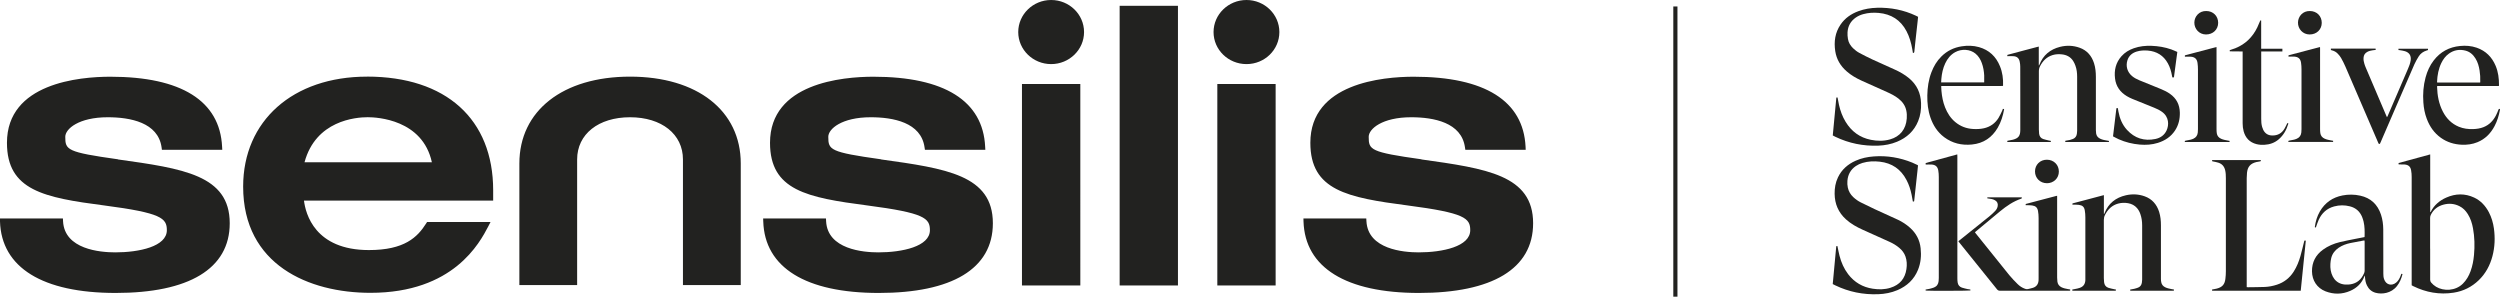<?xml version="1.0" encoding="UTF-8"?>
<svg xmlns="http://www.w3.org/2000/svg" id="Capa_1" data-name="Capa 1" viewBox="0 0 596.35 70.76">
  <defs>
    <style>
      .cls-1 {
        fill: #222220;
        stroke-width: 0px;
      }
    </style>
  </defs>
  <path class="cls-1" d="M210.16,38c-12.23-1.71-12.58-2.25-12.58-5.37,0-1.88,3.21-4.66,10.13-4.66,5.38,0,11.99,1.25,12.83,7.15l.09.61h14.41l-.04-.73c-.52-10.94-9.74-16.7-26.65-16.7-7.42,0-24.67,1.54-24.67,15.76,0,11.36,8.83,13.07,23.23,14.95,13.62,1.78,14.91,3.04,14.91,5.9,0,3.9-6.63,5.29-12.29,5.29-3.63,0-12.13-.72-12.47-7.43l-.03-.66h-14.99l.03.72c.34,11.01,10.13,17.05,27.55,17.05s27.22-5.74,27.22-16.63c0-11.5-11.18-13.06-26.65-15.22h0ZM339.08,38c-12.24-1.71-12.59-2.25-12.59-5.37,0-1.88,3.22-4.66,10.13-4.66,5.39,0,11.99,1.25,12.83,7.15l.09.61h14.4l-.03-.73c-.53-10.94-9.74-16.7-26.66-16.7-7.42,0-24.68,1.54-24.68,15.76,0,11.36,8.82,13.07,23.23,14.95,13.63,1.78,14.91,3.04,14.91,5.9,0,3.9-6.62,5.29-12.3,5.29-3.62,0-12.11-.72-12.46-7.43l-.04-.66h-14.99l.02.72c.35,11.01,10.13,17.05,27.55,17.05s27.22-5.74,27.22-16.63c0-11.5-11.18-13.05-26.64-15.22h0ZM87.54,18.28c-17.67,0-29.54,10.54-29.54,26.23,0,18.69,15.68,25.34,30.36,25.34,19.85,0,26.07-11.95,28.12-15.86l.53-1.03h-15.14l-.21.33c-2.09,3.31-5.18,6.36-13.66,6.36-12.92,0-15.11-8.69-15.49-11.8h45.13v-2.46c0-16.97-11.25-27.12-30.1-27.12h0ZM72.64,38.71c2.68-9.94,12.16-10.75,15.07-10.75,2.21,0,13.09.53,15.31,10.75h-30.38ZM28.14,38c-12.23-1.71-12.57-2.25-12.57-5.37,0-1.88,3.21-4.66,10.13-4.66,5.39,0,11.99,1.25,12.84,7.15l.08.61h14.4l-.04-.73c-.53-10.94-9.75-16.7-26.65-16.7-7.42,0-24.67,1.54-24.67,15.76,0,11.36,8.82,13.08,23.22,14.95,13.63,1.78,14.92,3.04,14.92,5.9,0,3.9-6.62,5.29-12.29,5.29-3.64,0-12.13-.72-12.47-7.43l-.03-.66H0v.72c.34,11.01,10.16,17.05,27.59,17.05s27.21-5.74,27.21-16.63c0-11.5-11.18-13.05-26.66-15.22h0ZM150.3,18.28c-16.03,0-26.41,8.13-26.41,20.71v29.01h13.78v-29.98c0-6.01,5.07-10.05,12.62-10.05s12.62,4.05,12.62,10.05v29.98h13.79v-29.01c0-12.58-10.36-20.71-26.41-20.71h0ZM290.38,68.09h13.91V20.03h-13.91v48.06ZM243.78,68.09h13.92V20.03h-13.92v48.06ZM297.34,0c-4.34,0-7.86,3.44-7.86,7.65s3.51,7.64,7.86,7.64,7.84-3.43,7.84-7.64-3.51-7.65-7.84-7.65h0ZM250.74,0c-4.33,0-7.85,3.44-7.85,7.65s3.52,7.64,7.85,7.64,7.85-3.43,7.85-7.64-3.51-7.65-7.85-7.65h0ZM267.08,68.09h13.91V1.38h-13.91v66.71Z"></path>
  <g>
    <path class="cls-1" d="M575.28,68.05c0-.17,0-.32,0-.48,0-8.44,0-16.88,0-25.33,0-.55-.03-1.11-.14-1.65-.16-.87-.66-1.28-1.55-1.35-.35-.03-.7-.02-1.05-.02-.12,0-.24,0-.37,0,0-.11-.01-.2-.02-.33,2.5-.68,5-1.36,7.55-2.06v13.77s.04,0,.06.01c.03-.03.06-.07.08-.1.8-1.59,2.09-2.67,3.69-3.38,2.21-.98,4.45-1.03,6.66,0,1.58.74,2.69,1.97,3.5,3.49.64,1.22,1.02,2.53,1.21,3.89.3,2.21.22,4.41-.35,6.58-.58,2.21-1.62,4.15-3.27,5.75-1.68,1.62-3.68,2.61-5.97,2.97-3.38.53-6.61-.05-9.67-1.56-.12-.06-.23-.13-.36-.2ZM579.69,59.32c0,2.46,0,4.93,0,7.39,0,.27.07.49.24.69.34.4.73.74,1.18,1.01,1.77,1.06,4.57,1.04,6.37-.73.86-.85,1.44-1.87,1.85-2.99.46-1.26.7-2.56.82-3.88.19-2.13.15-4.24-.24-6.35-.22-1.21-.59-2.37-1.25-3.41-.5-.79-1.13-1.45-1.98-1.87-1.22-.61-2.49-.72-3.8-.37-1.36.36-2.4,1.15-3.03,2.43-.11.23-.17.47-.17.73,0,2.45,0,4.9,0,7.35Z"></path>
    <path class="cls-1" d="M437.19,32.3c.28-3.01.56-6.01.85-9.01.05-.02.08-.04.11-.04.06,0,.12,0,.18.01.11.59.21,1.17.34,1.75.32,1.43.82,2.8,1.59,4.06,1.39,2.28,3.37,3.75,6.01,4.28,1.53.31,3.07.33,4.59-.1,2.38-.67,3.8-2.44,3.98-4.99.04-.62.03-1.23-.1-1.84-.24-1.21-.91-2.14-1.86-2.89-.85-.67-1.81-1.15-2.79-1.59-2.02-.9-4.03-1.8-6.04-2.71-1.27-.58-2.47-1.27-3.52-2.19-1.49-1.29-2.45-2.88-2.75-4.84-.34-2.26-.05-4.41,1.27-6.34,1.05-1.55,2.52-2.55,4.24-3.19,1.45-.54,2.96-.78,4.5-.82,3.23-.08,6.31.52,9.24,1.9.16.08.32.16.51.26-.03.34-.06.67-.1,1.01-.16,1.44-.32,2.88-.48,4.32-.11,1.01-.22,2.02-.32,3.02q-.03.27-.33.28c-.05-.31-.11-.63-.16-.95-.26-1.48-.67-2.92-1.37-4.25-1.41-2.68-3.65-4.09-6.65-4.36-1.25-.11-2.48-.04-3.7.3-.62.17-1.2.43-1.74.8-1.24.85-1.89,2.05-1.98,3.53-.03.52.01,1.06.1,1.58.14.87.59,1.6,1.22,2.21.46.45.97.84,1.54,1.14,1,.53,2.01,1.05,3.04,1.53,1.76.82,3.54,1.6,5.31,2.4,1.25.56,2.44,1.23,3.49,2.11,1.84,1.54,2.76,3.52,2.84,5.91.05,1.48-.13,2.92-.69,4.29-.96,2.37-2.7,3.96-5.04,4.93-1.42.59-2.91.87-4.44.93-3.59.14-7.01-.55-10.25-2.1-.13-.06-.26-.13-.39-.2-.06-.03-.13-.07-.24-.13Z"></path>
    <path class="cls-1" d="M457.52,39.49c-.04.39-.08.79-.12,1.18-.16,1.44-.32,2.88-.47,4.32-.1.95-.2,1.9-.31,2.84-.03.26-.03.26-.33.23-.1-.54-.19-1.09-.3-1.63-.25-1.22-.63-2.4-1.22-3.51-1.35-2.57-3.46-4.02-6.35-4.35-1.4-.16-2.8-.11-4.16.3-.56.17-1.08.41-1.57.74-1.24.85-1.89,2.04-2.01,3.52-.04.54-.02,1.09.1,1.62.19.89.63,1.64,1.29,2.26.54.51,1.14.94,1.8,1.27,1.1.56,2.2,1.09,3.32,1.61,1.85.86,3.72,1.68,5.56,2.54,1.04.49,2,1.12,2.86,1.89,1.47,1.31,2.33,2.94,2.54,4.9.19,1.76.04,3.47-.62,5.12-.94,2.33-2.65,3.91-4.94,4.88-1.45.61-2.97.9-4.54.96-3.6.14-7.03-.55-10.28-2.12-.18-.09-.36-.19-.59-.3.28-3,.56-6,.84-9,.03-.02.06-.06.09-.06.07,0,.14,0,.19,0,.17.79.3,1.56.5,2.32.41,1.59,1.06,3.08,2.06,4.39,1.49,1.94,3.45,3.09,5.87,3.46,1.43.22,2.84.21,4.23-.23,2.2-.69,3.47-2.18,3.8-4.46.15-1.02.11-2.02-.23-3-.29-.82-.8-1.48-1.46-2.04-.7-.6-1.49-1.07-2.33-1.45-2.14-.97-4.29-1.93-6.44-2.9-1.44-.65-2.8-1.41-3.98-2.48-1.79-1.63-2.66-3.66-2.69-6.07-.02-1.37.2-2.69.8-3.94.89-1.86,2.35-3.13,4.21-3.96,1.38-.62,2.84-.92,4.35-1.03,3.16-.23,6.21.28,9.14,1.47.41.17.81.37,1.22.56.05.02.1.06.17.11Z"></path>
    <path class="cls-1" d="M503.06,33.87h-10.4c-.05-.27-.06-.28.16-.32.32-.06.64-.1.96-.17.25-.06.49-.14.72-.24.52-.22.82-.63.91-1.18.04-.24.07-.48.07-.72,0-4.31,0-8.62,0-12.93,0-.91-.1-1.81-.42-2.67-.14-.38-.31-.76-.53-1.1-.64-1-1.61-1.47-2.76-1.58-.71-.07-1.42-.04-2.12.17-1.41.43-2.35,1.37-3.01,2.65-.2.38-.29.77-.29,1.21.01,4.64,0,9.28,0,13.91,0,.34.02.68.06,1.01.08.6.39,1.05.96,1.25.46.16.95.25,1.43.37.13.03.26.04.4.07v.27h-10.36c-.05-.28-.05-.28.17-.32.38-.07.76-.13,1.13-.22,1.33-.35,1.78-.92,1.78-2.3,0-2.84,0-5.68,0-8.51,0-2.21,0-4.42-.01-6.63,0-.4-.05-.8-.13-1.18-.17-.84-.64-1.25-1.5-1.31-.48-.03-.96,0-1.44,0-.05-.29-.06-.3.18-.36,1.25-.33,2.49-.67,3.74-1,1.06-.28,2.12-.56,3.18-.84.12-.03.23-.05.39-.09v4.49s.04,0,.06.01c.03-.05.06-.09.08-.14.88-2.32,2.59-3.71,4.95-4.3,1.56-.39,3.12-.33,4.64.21,1.78.63,2.88,1.93,3.45,3.7.34,1.07.44,2.17.44,3.29,0,4.23,0,8.45,0,12.68,0,.26.02.53.06.79.1.61.46,1.02,1.02,1.27.52.24,1.08.34,1.64.43.07.01.14.02.22.03.18.02.22.12.16.32Z"></path>
    <path class="cls-1" d="M504.72,69.06c.04.17.04.28-.14.29-.1,0-.19,0-.29,0-3.18,0-6.35,0-9.53,0-.13,0-.26,0-.42,0,0-.11-.01-.19-.02-.28.41-.08.81-.16,1.21-.24.19-.04.37-.1.56-.16.87-.29,1.3-.91,1.35-1.82,0-.17,0-.34,0-.51,0-4.83,0-9.66,0-14.49,0-.56-.04-1.14-.14-1.69-.15-.82-.56-1.18-1.39-1.29-.39-.05-.79-.04-1.19-.05-.12,0-.24,0-.35,0-.05-.28-.05-.28.2-.35.89-.24,1.77-.47,2.66-.7,1.46-.39,2.91-.77,4.37-1.16.07-.02.14-.03.26-.06.01.51,0,1,0,1.49,0,.51,0,1.01,0,1.52v1.47s.04,0,.06.01c.03-.06.06-.12.09-.18.92-2.35,2.68-3.73,5.1-4.28,1.5-.34,3-.28,4.46.24,1.79.64,2.9,1.93,3.47,3.72.33,1.05.43,2.13.43,3.22,0,4.25,0,8.5,0,12.75,0,.26.02.53.07.79.1.58.44.98.96,1.23.47.23.98.33,1.49.43.19.03.38.06.58.1v.27c-.14,0-.27.02-.4.02-3.21,0-6.42,0-9.64,0-.08,0-.17,0-.25,0-.18,0-.19-.11-.14-.28.32-.06.65-.1.97-.18.31-.08.63-.17.93-.29.51-.21.79-.62.88-1.16.04-.24.07-.48.07-.72,0-4.32,0-8.65,0-12.97,0-.91-.12-1.81-.42-2.67-.18-.53-.44-1.02-.81-1.45-.56-.65-1.28-1.01-2.12-1.16-.79-.14-1.59-.12-2.37.09-1.47.4-2.46,1.37-3.14,2.7-.19.37-.28.75-.28,1.18.01,4.64,0,9.27,0,13.91,0,.33.02.65.06.97.07.65.41,1.12,1.02,1.33.5.17,1.03.25,1.54.37.07.02.14.02.22.03Z"></path>
    <path class="cls-1" d="M493.81,69.05c.07.19.04.29-.15.3-.1,0-.19,0-.29,0-5.43,0-10.87,0-16.3,0-.31,0-.5-.09-.7-.33-3-3.74-6.01-7.47-9.02-11.2-.07-.08-.13-.17-.2-.27.1-.09.2-.17.29-.24,2.37-1.89,4.74-3.78,7.09-5.69.49-.39.94-.83,1.38-1.28.32-.32.54-.71.62-1.17.11-.61-.11-1.09-.65-1.4-.46-.27-.97-.34-1.49-.41-.1-.01-.19-.02-.31-.03-.01-.08-.02-.16-.03-.26h8.21c.06.16.05.26-.14.33-1.87.63-3.47,1.74-4.98,2.97-1.94,1.59-3.87,3.21-5.8,4.82-.08.07-.16.14-.24.22.07.09.12.17.18.25,2.66,3.32,5.31,6.64,7.99,9.94.61.76,1.31,1.45,2,2.15.51.51,1.1.9,1.79,1.14.22.08.44.13.67.07.41-.1.83-.18,1.23-.31.84-.28,1.26-.89,1.32-1.76.01-.2.01-.41.01-.62,0-4.75,0-9.49,0-14.24,0-.56-.04-1.14-.14-1.69-.15-.83-.57-1.21-1.4-1.33-.38-.05-.77-.05-1.15-.06-.13,0-.26,0-.39,0-.03-.28-.03-.29.22-.35.87-.23,1.75-.46,2.62-.69,1.46-.38,2.92-.77,4.37-1.15.08-.02.16-.03.29-.06v.48c0,6.34,0,12.68,0,19.02,0,.33.02.65.06.97.08.62.41,1.07.97,1.35.47.23.98.34,1.49.43.19.04.38.06.58.1Z"></path>
    <path class="cls-1" d="M527.69,38.18h11.58c.08.19.03.29-.16.32-.3.05-.6.09-.89.16-1.4.35-2.07,1.11-2.22,2.55-.04.43-.07.87-.07,1.3,0,8.51,0,17.03,0,25.54v.44c.14.01.23.03.32.03,1.33-.02,2.66-.02,3.98-.07.99-.04,1.96-.23,2.91-.54,1.72-.56,3.05-1.62,4.02-3.15.72-1.14,1.22-2.38,1.59-3.68.32-1.15.59-2.31.88-3.47.02-.07.04-.14.06-.22h.34c-.4,3.99-.8,7.97-1.21,11.96h-21.14c0-.09-.01-.18-.02-.27.06-.02.09-.04.12-.04.34-.07.69-.11,1.03-.2,1.27-.33,1.87-.98,2.03-2.28.08-.62.12-1.25.12-1.88,0-7.39,0-14.78,0-22.17,0-.64-.02-1.28-.17-1.91-.22-.91-.76-1.53-1.65-1.8-.41-.13-.84-.2-1.27-.29-.22-.05-.22-.04-.19-.32Z"></path>
    <path class="cls-1" d="M572.77,65.31c.12.02.22.03.33.05-.26,1.06-.66,2.03-1.33,2.88-1.38,1.75-3.58,2.01-5.09,1.6-.95-.26-1.63-.86-2.06-1.74-.31-.62-.42-1.28-.47-1.96,0-.12-.02-.24-.04-.42-.06.09-.1.14-.11.19-.62,1.66-1.8,2.79-3.39,3.48-1.94.84-3.92.86-5.89.1-2.02-.79-3.19-2.59-3.22-4.76-.02-2.19.87-3.89,2.62-5.17,1.21-.88,2.57-1.45,4-1.8,1.28-.31,2.57-.55,3.86-.81.67-.14,1.35-.26,2.02-.39.02-.04.05-.07.05-.1.03-1.21.04-2.42-.24-3.6-.09-.37-.21-.75-.35-1.1-.54-1.33-1.52-2.19-2.91-2.54-1.25-.32-2.51-.32-3.76.02-1.73.47-2.94,1.57-3.68,3.18-.27.58-.45,1.19-.68,1.83h-.22c-.01-.05-.03-.09-.03-.12.17-1.3.54-2.55,1.2-3.69,1.22-2.1,3.04-3.36,5.41-3.82,1.4-.27,2.81-.26,4.21.05,2.52.55,4.15,2.09,4.96,4.53.38,1.15.53,2.33.54,3.53.01,3.51.01,7.03.02,10.54,0,.44.03.87.17,1.29.44,1.37,1.8,1.76,2.91.83.49-.41.78-.95,1.01-1.52.06-.16.12-.31.19-.51ZM564.04,57.37c-.09,0-.15,0-.2,0-1.05.2-2.11.38-3.16.6-1,.21-1.95.55-2.8,1.12-.88.6-1.51,1.39-1.78,2.43-.12.46-.18.95-.21,1.43-.06,1.04.08,2.05.56,2.99.45.88,1.14,1.49,2.09,1.78.53.16,1.07.19,1.61.16,1.55-.09,2.74-.78,3.5-2.15.11-.19.21-.38.29-.58.06-.18.12-.37.12-.56,0-2.28,0-4.56,0-6.84,0-.12,0-.24-.02-.36Z"></path>
    <path class="cls-1" d="M596.08,20.51c-1.23,0-2.46,0-3.68,0-1.22,0-2.44,0-3.66,0h-7.36c-.02.09-.04.15-.04.2.06,2.06.42,4.06,1.38,5.91.85,1.64,2.08,2.89,3.8,3.61,1.1.46,2.25.6,3.44.56.85-.03,1.68-.15,2.48-.47,1.37-.55,2.31-1.55,2.97-2.84.22-.43.4-.88.58-1.33.07-.17.16-.23.35-.14,0,.06.01.13,0,.2-.26,1.35-.64,2.65-1.29,3.87-.92,1.74-2.23,3.08-4.08,3.84-1.2.49-2.47.66-3.76.6-1.8-.08-3.47-.59-4.95-1.64-1.61-1.14-2.68-2.69-3.37-4.52-.48-1.26-.73-2.57-.82-3.92-.15-2.03,0-4.03.53-5.99.4-1.47,1.01-2.84,1.95-4.05,1.58-2.05,3.68-3.17,6.25-3.43,1.36-.14,2.7-.04,4,.41,2.16.75,3.63,2.23,4.51,4.32.62,1.47.81,3.02.8,4.6,0,.05-.02.09-.03.19ZM591.62,19.66c.01-.09.02-.15.02-.21.03-.88-.02-1.76-.16-2.63-.16-1.02-.43-2-.99-2.89-.57-.92-1.34-1.59-2.39-1.86-1.41-.36-2.73-.14-3.92.71-.82.58-1.39,1.36-1.83,2.26-.67,1.39-.94,2.88-1.01,4.41,0,.07.01.14.02.23h10.25Z"></path>
    <path class="cls-1" d="M477.77,25.97c.11.01.19.02.26.03.01.04.03.06.03.08-.27,1.54-.73,3.03-1.52,4.39-1.38,2.35-3.41,3.73-6.15,4-2.44.24-4.68-.28-6.66-1.77-1.57-1.19-2.59-2.78-3.23-4.62-.6-1.72-.79-3.5-.76-5.31.03-1.9.3-3.75.98-5.53.54-1.42,1.29-2.7,2.38-3.77,1.35-1.34,2.97-2.13,4.84-2.42,1.39-.22,2.77-.19,4.13.19,2.42.69,4.06,2.24,5,4.56.6,1.46.8,3,.74,4.58,0,.02-.01.05-.03.11-.13,0-.29.02-.44.02-3.51,0-7.03,0-10.54,0-1.11,0-2.22,0-3.33,0-.13,0-.26.01-.42.02.02.4.03.78.06,1.15.12,1.35.37,2.68.87,3.94.54,1.36,1.3,2.56,2.43,3.5,1.23,1.02,2.65,1.56,4.24,1.65.87.05,1.74.02,2.59-.17,1.5-.34,2.67-1.16,3.48-2.46.34-.54.59-1.13.87-1.71.07-.14.11-.29.18-.47ZM463.03,19.65h10.28c0-.56.02-1.11,0-1.65-.05-1.02-.22-2.01-.57-2.97-.32-.87-.79-1.66-1.52-2.25-1.29-1.05-3.28-1.19-4.84-.33-1.09.6-1.82,1.53-2.35,2.63-.56,1.18-.83,2.44-.94,3.73-.02.27-.03.55-.05.84Z"></path>
    <path class="cls-1" d="M504.04,32.52c.27-2.26.54-4.47.81-6.71.11,0,.21-.02.34-.03.05.29.09.56.14.83.3,1.63.91,3.13,2.04,4.37,1.84,2.01,4.13,2.73,6.79,2.17,1.19-.25,2.13-.9,2.66-2.04.58-1.27.63-3.21-1.12-4.45-.58-.41-1.2-.71-1.85-.97-1.73-.7-3.47-1.39-5.2-2.1-.46-.19-.9-.41-1.32-.66-1.59-.96-2.59-2.34-2.81-4.21-.24-1.97.18-3.77,1.52-5.29.81-.92,1.83-1.53,2.98-1.93,1.36-.48,2.77-.62,4.21-.57,1.61.06,3.19.32,4.72.86.47.17.93.39,1.43.6-.27,2.04-.54,4.04-.81,6.06-.13,0-.24.01-.38.02-.03-.14-.06-.26-.08-.39-.18-1.03-.46-2.02-.97-2.94-1.04-1.9-2.66-2.9-4.81-3.08-.89-.07-1.76-.03-2.62.23-1.08.33-1.88.98-2.23,2.08-.45,1.42-.03,2.84,1.12,3.79.53.44,1.13.74,1.75,1,1.73.7,3.46,1.41,5.19,2.11.73.3,1.43.65,2.07,1.1,1.56,1.09,2.33,2.59,2.37,4.49.03,1.54-.29,2.97-1.15,4.27-.99,1.5-2.4,2.42-4.09,2.95-1.4.44-2.84.53-4.3.41-1.75-.15-3.43-.56-5.03-1.27-.47-.21-.92-.47-1.38-.7Z"></path>
    <path class="cls-1" d="M459.35,39.24v-.35c2.5-.68,5-1.36,7.54-2.06,0,.17.02.3.02.42,0,1.24,0,2.49,0,3.73,0,8.45,0,16.91,0,25.36,0,.35.01.7.07,1.05.09.6.44,1.02,1.01,1.22.44.15.91.24,1.36.35.21.05.43.06.66.1,0,.08.02.16.02.23-.11.09-10.16.11-10.68.03,0-.07,0-.15-.02-.25.33-.06.65-.1.97-.18.35-.09.7-.18,1.04-.31.68-.28,1.03-.81,1.1-1.53.02-.25.04-.51.04-.76,0-8.02,0-16.04,0-24.06,0-.52-.03-1.04-.12-1.55-.15-.9-.65-1.36-1.56-1.43-.47-.03-.94,0-1.45,0Z"></path>
    <path class="cls-1" d="M539.39,12.26c0,.19,0,.33,0,.46,0,5.21,0,10.41,0,15.62,0,.65.03,1.3.22,1.94.07.24.16.48.27.71.45.88,1.16,1.32,2.15,1.33,1.29.02,2.26-.52,2.91-1.62.25-.42.45-.88.68-1.34.06.02.14.04.22.06.01.03.03.06.02.08-.43,1.45-1.13,2.74-2.3,3.74-.97.83-2.12,1.23-3.39,1.3-.64.04-1.28,0-1.91-.16-1.63-.42-2.62-1.47-3.06-3.06-.17-.62-.24-1.25-.24-1.9,0-5.54,0-11.09,0-16.63v-.51c-1.03-.04-2.04,0-3.05-.03-.11-.21-.03-.29.16-.35.39-.13.78-.25,1.16-.4,2.4-.97,4.11-2.66,5.23-4.97.23-.48.42-.97.63-1.46.05-.12.08-.27.29-.18v6.74c.44,0,.86,0,1.28,0,.42,0,.85,0,1.27,0h2.51v.65h-5.05Z"></path>
    <path class="cls-1" d="M556.01,11.91v-.31h10.66c.01.09.02.18.04.3-.26.03-.51.07-.76.1-.43.06-.85.16-1.24.37-.57.3-.87.78-.91,1.42-.03.49.05.96.2,1.43.1.32.21.64.35.95,1.62,3.81,3.24,7.61,4.87,11.42.05.11.1.21.17.37.07-.11.12-.19.16-.27,1.62-3.76,3.24-7.51,4.85-11.27.28-.64.53-1.29.64-1.99.16-1.11-.28-1.87-1.34-2.21-.42-.14-.87-.18-1.31-.26-.08-.02-.16-.02-.26-.02v-.31h7.04c0,.1,0,.2.01.31-.13.05-.25.09-.36.12-.78.25-1.42.69-1.85,1.38-.38.61-.75,1.24-1.04,1.9-1.36,3.1-2.7,6.22-4.05,9.33-1.34,3.1-2.68,6.2-4.02,9.3-.04.09-.07.18-.12.26-.09.16-.27.15-.36,0-.04-.06-.06-.13-.09-.2-2.6-6.05-5.2-12.1-7.82-18.15-.3-.7-.65-1.37-1.02-2.04-.2-.36-.48-.69-.77-1-.38-.42-.86-.69-1.42-.83-.08-.02-.16-.05-.25-.08Z"></path>
    <path class="cls-1" d="M521.2,13.52c-.1-.28.02-.34.2-.38.83-.21,1.66-.43,2.48-.65,1.49-.39,2.98-.79,4.48-1.18.1-.03.21-.05.37-.08,0,.17,0,.31,0,.45,0,6.36,0,12.73,0,19.09,0,.34.01.68.06,1.01.09.64.47,1.07,1.05,1.33.52.23,1.08.33,1.64.43.12.02.23.04.36.06v.28h-10.65c-.1-.22,0-.29.2-.33.39-.07.78-.14,1.17-.23.22-.05.44-.14.65-.23.64-.29.98-.8,1.05-1.49.03-.26.04-.53.04-.8,0-4.73,0-9.47,0-14.2,0-.54-.03-1.09-.11-1.62-.14-.92-.64-1.38-1.58-1.45-.47-.04-.94,0-1.41,0Z"></path>
    <path class="cls-1" d="M545.91,13.52c-.12-.31.06-.35.23-.39,1.33-.35,2.66-.7,3.99-1.05.97-.25,1.94-.51,2.9-.76.11-.03.23-.06.39-.1,0,.17.01.31.01.44,0,6.36,0,12.73,0,19.09,0,.34.01.68.06,1.01.09.64.47,1.07,1.05,1.33.52.23,1.08.33,1.64.43.12.02.23.04.36.06v.28h-10.65c-.1-.22,0-.29.19-.32.39-.07.78-.14,1.17-.23.22-.05.44-.14.65-.23.64-.28.98-.79,1.06-1.49.03-.26.04-.53.04-.8,0-4.75,0-9.49,0-14.24,0-.53-.03-1.06-.11-1.59-.14-.93-.64-1.38-1.58-1.45-.47-.04-.94,0-1.41,0Z"></path>
    <path class="cls-1" d="M488.26,43.7c-1.61,0-2.83-1.22-2.83-2.81,0-1.6,1.22-2.8,2.84-2.79,1.63,0,2.86,1.22,2.85,2.83,0,1.58-1.24,2.78-2.87,2.78Z"></path>
    <path class="cls-1" d="M526.29,2.63c1.64,0,2.84,1.21,2.83,2.83-.01,1.6-1.25,2.77-2.91,2.76-1.62,0-2.8-1.34-2.77-2.86.03-1.48,1.19-2.78,2.85-2.73Z"></path>
    <path class="cls-1" d="M551,2.63c1.64,0,2.84,1.21,2.83,2.83-.01,1.6-1.24,2.77-2.9,2.76-1.62,0-2.8-1.33-2.77-2.86.03-1.48,1.18-2.78,2.85-2.73Z"></path>
  </g>
  <rect class="cls-1" x="399.15" y="1.54" width=".99" height="69.23"></rect>
</svg>
